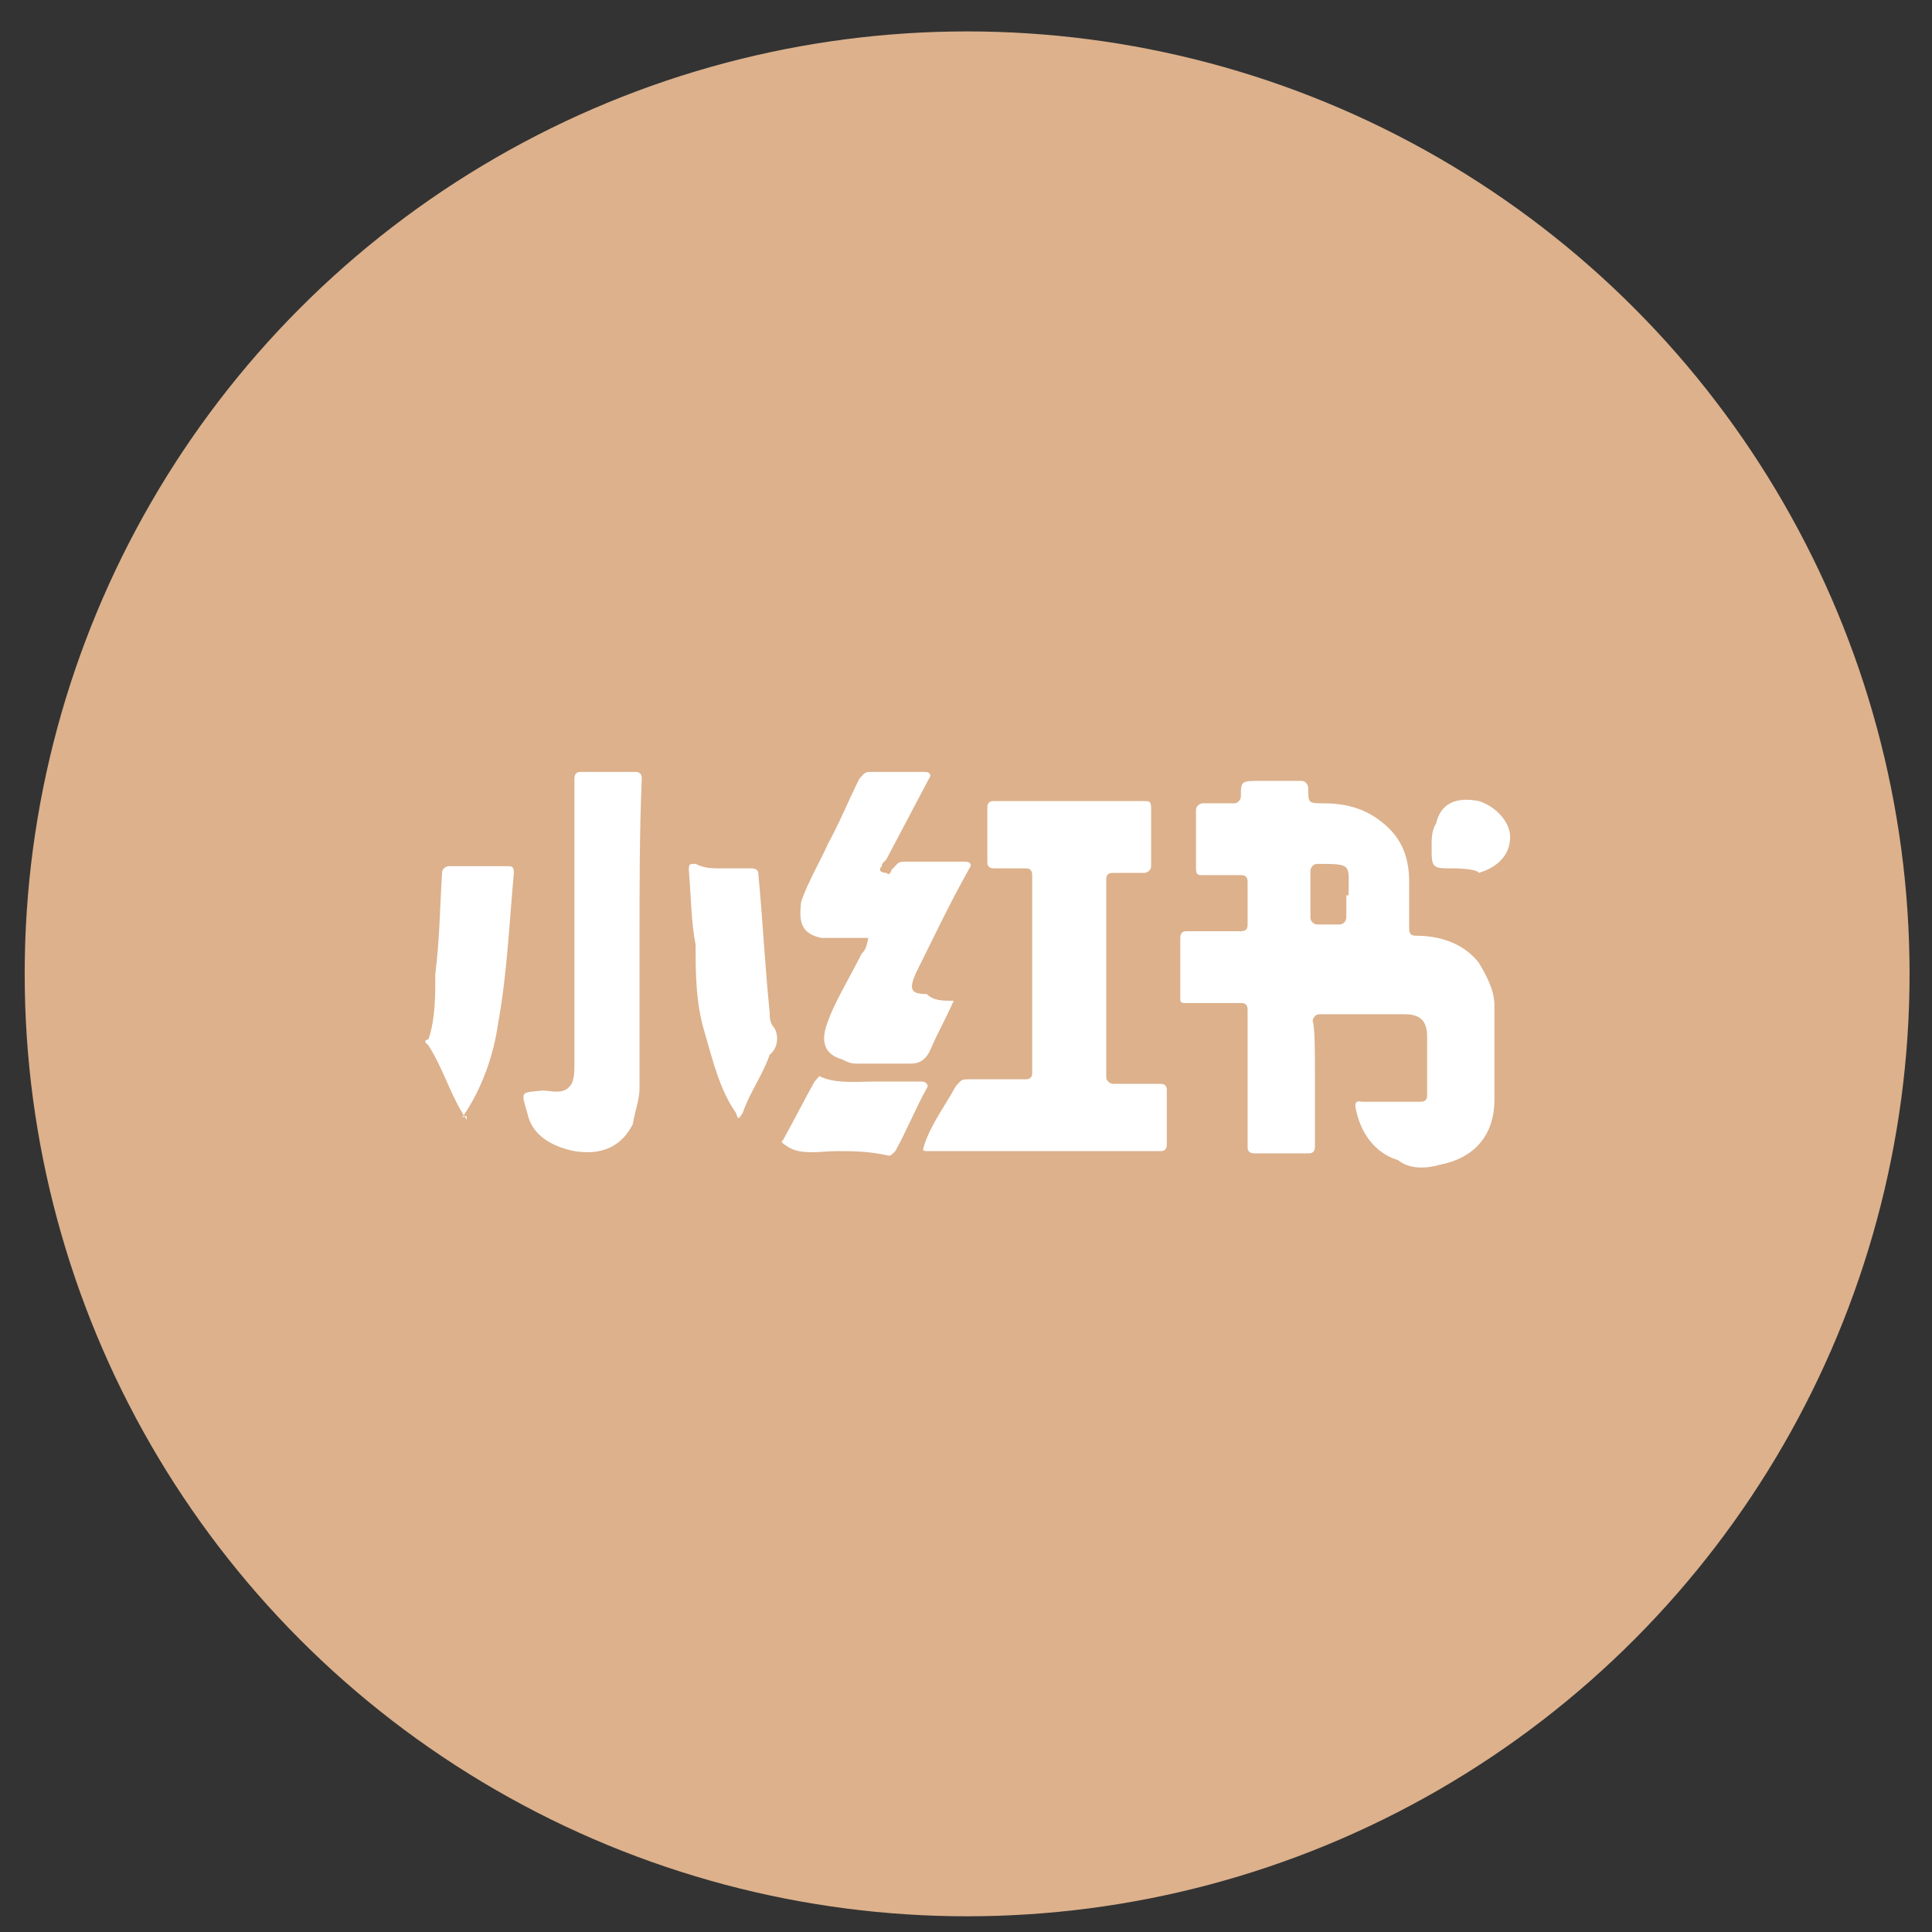 <?xml version="1.0" encoding="utf-8"?>
<!-- Generator: Adobe Illustrator 25.0.0, SVG Export Plug-In . SVG Version: 6.00 Build 0)  -->
<svg version="1.1" id="图层_1" xmlns="http://www.w3.org/2000/svg" xmlns:xlink="http://www.w3.org/1999/xlink" x="0px" y="0px"
	 viewBox="0 0 86.1 86.1" style="enable-background:new 0 0 86.1 86.1;" xml:space="preserve">
<rect x="0" y="0" width="86.1" height="86.1" fill="#333333" stroke="none"/>
<style type="text/css">
	.st0{fill:#DCB18C;}
	.st1{fill:#FFFFFF;}
</style>
<circle class="st0" cx="43.1" cy="43.4" r="42"/>
<path class="st1" d="M46.6,51.3h-5.2c-0.3,0-0.3,0-0.2-0.3c0.3-0.9,0.9-1.7,1.4-2.6c0.2-0.2,0.2-0.3,0.5-0.3h2.6
	c0.3,0,0.3-0.2,0.3-0.3v-8.8c0-0.3-0.2-0.3-0.3-0.3h-1.4c-0.3,0-0.3-0.2-0.3-0.3v-2.4c0-0.3,0.2-0.3,0.3-0.3H51c0.2,0,0.3,0,0.3,0.3
	v2.6c0,0.2-0.2,0.3-0.3,0.3h-1.4c-0.3,0-0.3,0.2-0.3,0.3v8.8c0,0.2,0.2,0.3,0.3,0.3h2.1c0.3,0,0.3,0.2,0.3,0.3V51
	c0,0.3-0.2,0.3-0.3,0.3C50.1,51.3,48.4,51.3,46.6,51.3L46.6,51.3z M28.5,41.8v6.7c0,0.5-0.2,1-0.3,1.6c-0.5,1-1.4,1.4-2.6,1.2
	c-1-0.2-1.9-0.7-2.1-1.7c-0.3-1-0.3-0.9,0.7-1c0.3,0,0.9,0.2,1.2-0.2c0.2-0.2,0.2-0.7,0.2-1V34.7c0-0.3,0.2-0.3,0.3-0.3h2.4
	c0.3,0,0.3,0.2,0.3,0.3C28.5,37.1,28.5,39.5,28.5,41.8L28.5,41.8z"/>
<path class="st1" d="M42.5,44.6c-0.3,0.7-0.7,1.4-1,2.1c-0.2,0.5-0.5,0.7-0.9,0.7h-2.4c-0.2,0-0.3,0-0.7-0.2
	c-0.7-0.2-0.9-0.7-0.7-1.4c0.3-1,1-2.1,1.6-3.3c0.2-0.2,0.2-0.3,0.3-0.7h-2.1c-0.9-0.2-1-0.7-0.9-1.6c0.3-0.9,0.9-1.9,1.2-2.6
	c0.5-0.9,0.9-1.9,1.4-2.9c0.2-0.2,0.2-0.3,0.5-0.3h2.4c0.3,0,0.3,0.2,0.2,0.3l-1.9,3.6c-0.2,0.2-0.2,0.2-0.2,0.3
	c-0.2,0.2,0,0.3,0.2,0.3c0.2,0.2,0.2-0.2,0.3-0.2c0.2-0.2,0.2-0.3,0.5-0.3H43c0.3,0,0.3,0.2,0.2,0.3c-0.9,1.6-1.6,3.1-2.4,4.7
	c-0.3,0.7-0.2,0.9,0.5,0.9C41.6,44.6,42,44.6,42.5,44.6L42.5,44.6z M20.8,49.9c-0.7-1-1-2.2-1.7-3.3c-0.2-0.2-0.2-0.2,0-0.3
	c0.3-0.9,0.3-1.9,0.3-2.9c0.2-1.6,0.2-2.9,0.3-4.5c0-0.2,0.2-0.3,0.3-0.3h2.6c0.2,0,0.3,0,0.3,0.3c-0.2,2.2-0.3,4.5-0.7,6.7
	c-0.2,1.4-0.7,2.9-1.6,4.2C20.8,49.7,20.8,49.7,20.8,49.9L20.8,49.9z M32.3,38.7h1.2c0.3,0,0.3,0.2,0.3,0.3c0.2,2.1,0.3,4.2,0.5,6.1
	c0,0.2,0,0.5,0.2,0.7c0.2,0.3,0.2,0.9-0.2,1.2c-0.3,0.9-0.9,1.7-1.2,2.6c-0.2,0.3-0.2,0.3-0.3,0c-0.7-1-1-2.2-1.4-3.6
	C31,44.7,31,43.3,31,42.1c-0.2-1-0.2-2.1-0.3-3.3c0-0.3,0-0.3,0.3-0.3C31.4,38.7,31.7,38.7,32.3,38.7L32.3,38.7z M37.3,51.3
	c-0.7,0-1.6,0.2-2.2-0.2c-0.3-0.2-0.3-0.2-0.2-0.3c0.5-0.9,0.9-1.7,1.4-2.6c0.2-0.2,0.2-0.3,0.3-0.2c0.7,0.3,1.6,0.2,2.4,0.2h2.1
	c0.2,0,0.3,0.2,0.2,0.3c-0.5,0.9-0.9,1.9-1.4,2.8c-0.2,0.2-0.2,0.2-0.3,0.2C38.7,51.3,38,51.3,37.3,51.3L37.3,51.3z M64.8,38.7
	c-1,0-1,0-1-1c0-0.3,0-0.7,0.2-1c0.2-0.9,0.9-1.2,1.9-1c0.7,0.2,1.4,0.9,1.4,1.6c0,0.9-0.7,1.4-1.4,1.6
	C65.8,38.7,64.8,38.7,64.8,38.7z M58.6,48v3.1c0,0.3-0.2,0.3-0.3,0.3h-2.4c-0.3,0-0.3-0.2-0.3-0.3v-6.1c0-0.3-0.2-0.3-0.3-0.3h-2.4
	c-0.3,0-0.3,0-0.3-0.3v-2.6c0-0.3,0.2-0.3,0.3-0.3h2.4c0.3,0,0.3-0.2,0.3-0.3v-1.9c0-0.3-0.2-0.3-0.3-0.3h-1.7c-0.2,0-0.3,0-0.3-0.3
	v-2.6c0-0.2,0.2-0.3,0.3-0.3h1.4c0.2,0,0.3-0.2,0.3-0.3c0-0.7,0-0.7,0.9-0.7H58c0.2,0,0.3,0.2,0.3,0.3c0,0.7,0,0.7,0.7,0.7
	c0.9,0,1.7,0.2,2.4,0.7c1,0.7,1.4,1.6,1.4,2.8v2.1c0,0.3,0.2,0.3,0.3,0.3c1,0,2.1,0.3,2.8,1.2c0.3,0.5,0.7,1.2,0.7,1.9v4.2
	c0,1.6-0.9,2.6-2.4,2.9c-0.7,0.2-1.4,0.2-1.9-0.2c-1-0.3-1.7-1.2-1.9-2.4c0-0.3,0.2-0.2,0.3-0.2h2.6c0.3,0,0.3-0.2,0.3-0.3v-2.6
	c0-0.7-0.3-1-1-1h-3.8c-0.2,0-0.3,0.2-0.3,0.3C58.6,45.8,58.6,46.8,58.6,48L58.6,48z M60.1,39.9c0-1.4,0.2-1.4-1.4-1.4
	c-0.2,0-0.3,0.2-0.3,0.3v2.1c0,0.2,0.2,0.3,0.3,0.3h1c0.2,0,0.3-0.2,0.3-0.3v-0.9V39.9L60.1,39.9z"/>
</svg>
